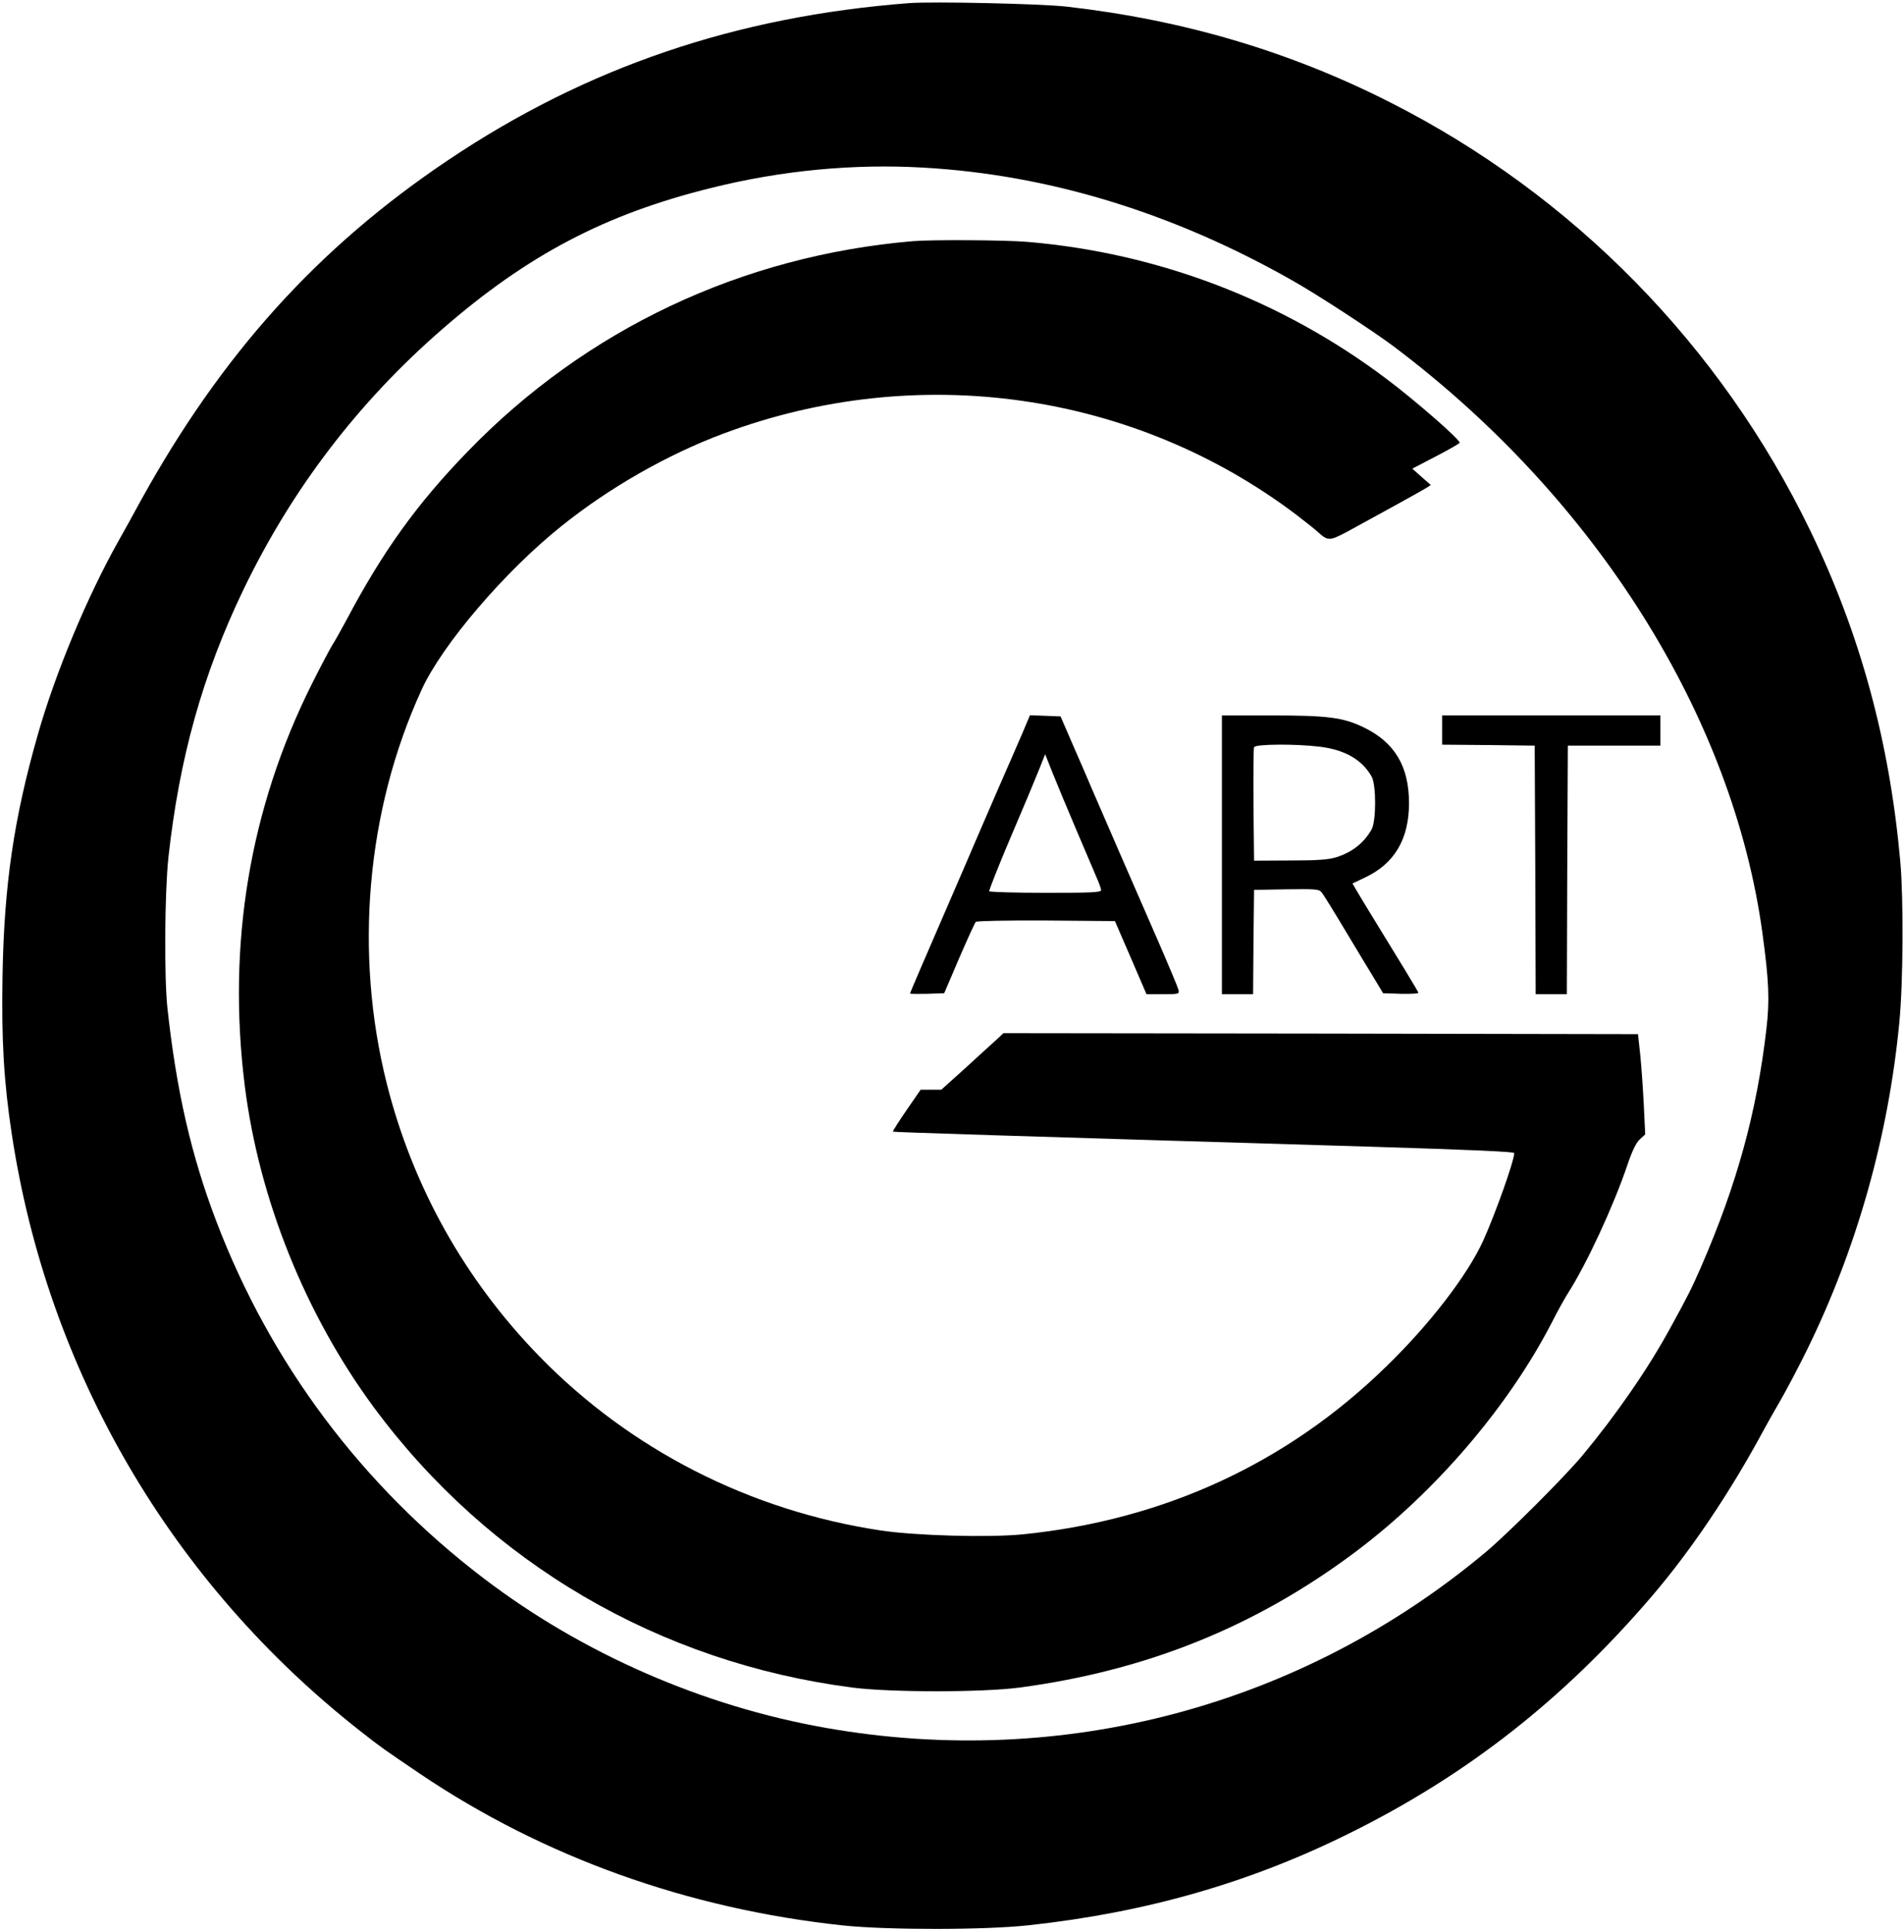 <svg preserveAspectRatio="xMidYMid meet" viewBox="0 0 977 991" height="991pt" width="977pt" xmlns="http://www.w3.org/2000/svg" version="1.0">

<g stroke="none" fill="#000000" transform="translate(0,991) scale(0.1,-0.1)">
<path d="M4665 9894 c-888 -68 -1656 -329 -2365 -805 -668 -448 -1162 -995
-1577 -1746 -41 -76 -93 -169 -115 -208 -160 -285 -322 -672 -413 -990 -124
-433 -174 -775 -182 -1240 -6 -332 7 -546 47 -810 184 -1218 819 -2305 1790
-3066 104 -82 119 -92 305 -218 633 -427 1374 -693 2170 -778 228 -24 730 -24
955 1 599 65 1134 218 1645 472 604 299 1100 688 1554 1219 198 232 397 527
566 840 21 39 62 112 92 163 30 52 92 169 137 261 254 518 416 1092 472 1676
20 205 22 633 5 825 -55 616 -205 1166 -462 1698 -459 949 -1217 1721 -2154
2196 -518 263 -1064 424 -1662 492 -131 15 -686 27 -808 18z m76 -844 c644
-37 1279 -232 1889 -578 125 -70 416 -260 520 -338 1039 -781 1743 -1901 1894
-3014 33 -243 37 -342 20 -488 -49 -425 -151 -797 -335 -1220 -46 -106 -68
-150 -157 -312 -114 -210 -279 -448 -451 -655 -95 -114 -379 -397 -496 -496
-944 -790 -2169 -1117 -3385 -903 -633 111 -1253 382 -1760 769 -623 475
-1092 1101 -1370 1830 -129 338 -205 671 -251 1095 -17 161 -14 587 5 770 56
511 175 938 385 1375 248 515 589 962 1021 1337 438 381 837 590 1380 724 360
90 732 125 1091 104z"></path>
<path d="M4685 8673 c-880 -75 -1678 -452 -2285 -1079 -261 -269 -437 -514
-623 -866 -26 -48 -58 -106 -73 -129 -14 -23 -61 -112 -104 -198 -319 -638
-435 -1334 -344 -2061 73 -581 311 -1173 662 -1649 591 -799 1465 -1310 2457
-1438 197 -25 664 -25 855 0 654 87 1214 313 1725 696 410 307 787 747 1010
1181 26 52 63 118 80 145 97 152 232 443 305 657 25 74 45 116 65 134 l27 25
-7 147 c-4 81 -12 197 -18 257 l-12 110 -1628 3 -1628 2 -42 -39 c-23 -21 -95
-86 -159 -145 l-118 -106 -53 0 -53 0 -73 -106 c-40 -58 -71 -107 -69 -109 3
-3 570 -21 2441 -77 523 -16 747 -26 747 -33 0 -40 -99 -317 -160 -451 -81
-177 -276 -430 -497 -644 -509 -497 -1142 -788 -1866 -861 -175 -17 -546 -7
-727 20 -672 101 -1287 415 -1754 895 -382 393 -648 869 -781 1396 -169 671
-105 1403 178 2021 105 231 428 609 719 841 244 196 542 366 828 473 997 374
2109 216 2945 -418 44 -34 91 -71 104 -83 55 -50 62 -50 153 -2 151 82 383
210 407 225 l23 15 -48 42 -47 42 121 63 c67 35 122 66 122 70 0 18 -231 219
-375 327 -535 403 -1171 646 -1840 703 -110 10 -495 12 -590 4z"></path>
<path d="M5248 6153 c-21 -48 -74 -171 -119 -273 -44 -102 -91 -210 -104 -240
-13 -30 -46 -107 -73 -170 -229 -528 -282 -652 -282 -656 0 -3 39 -3 88 -2
l87 3 76 178 c43 99 81 183 86 188 5 5 158 8 362 7 l352 -3 81 -187 81 -188
85 0 c82 0 84 1 79 23 -3 12 -53 132 -112 267 -118 269 -291 668 -335 770 -15
36 -57 133 -93 215 l-65 150 -79 3 -78 3 -37 -88z m274 -498 c44 -104 91 -214
104 -244 13 -29 24 -60 24 -67 0 -12 -49 -14 -284 -14 -157 0 -287 4 -290 8
-2 4 47 129 110 277 64 149 129 305 146 348 l31 78 39 -98 c22 -54 75 -183
120 -288z"></path>
<path d="M6270 5525 l0 -715 80 0 80 0 2 268 3 267 166 3 c148 2 167 1 180
-15 9 -10 65 -101 126 -203 61 -102 129 -214 151 -250 l39 -65 93 -3 c50 -1
90 1 88 6 -4 11 -108 182 -219 362 -49 80 -96 157 -104 172 l-15 26 63 30
c152 71 227 197 227 382 0 190 -74 313 -235 390 -104 50 -185 60 -470 60
l-255 0 0 -715z m498 555 c132 -15 222 -67 271 -155 23 -43 23 -228 -1 -270
-39 -69 -100 -117 -180 -142 -41 -13 -97 -17 -238 -17 l-185 -1 -3 285 c-1
157 0 290 3 297 5 16 208 18 333 3z"></path>
<path d="M7400 6165 l0 -75 238 -2 237 -3 3 -637 2 -638 80 0 80 0 2 638 3
637 238 0 237 0 0 78 0 77 -560 0 -560 0 0 -75z"></path>
</g>
</svg>

